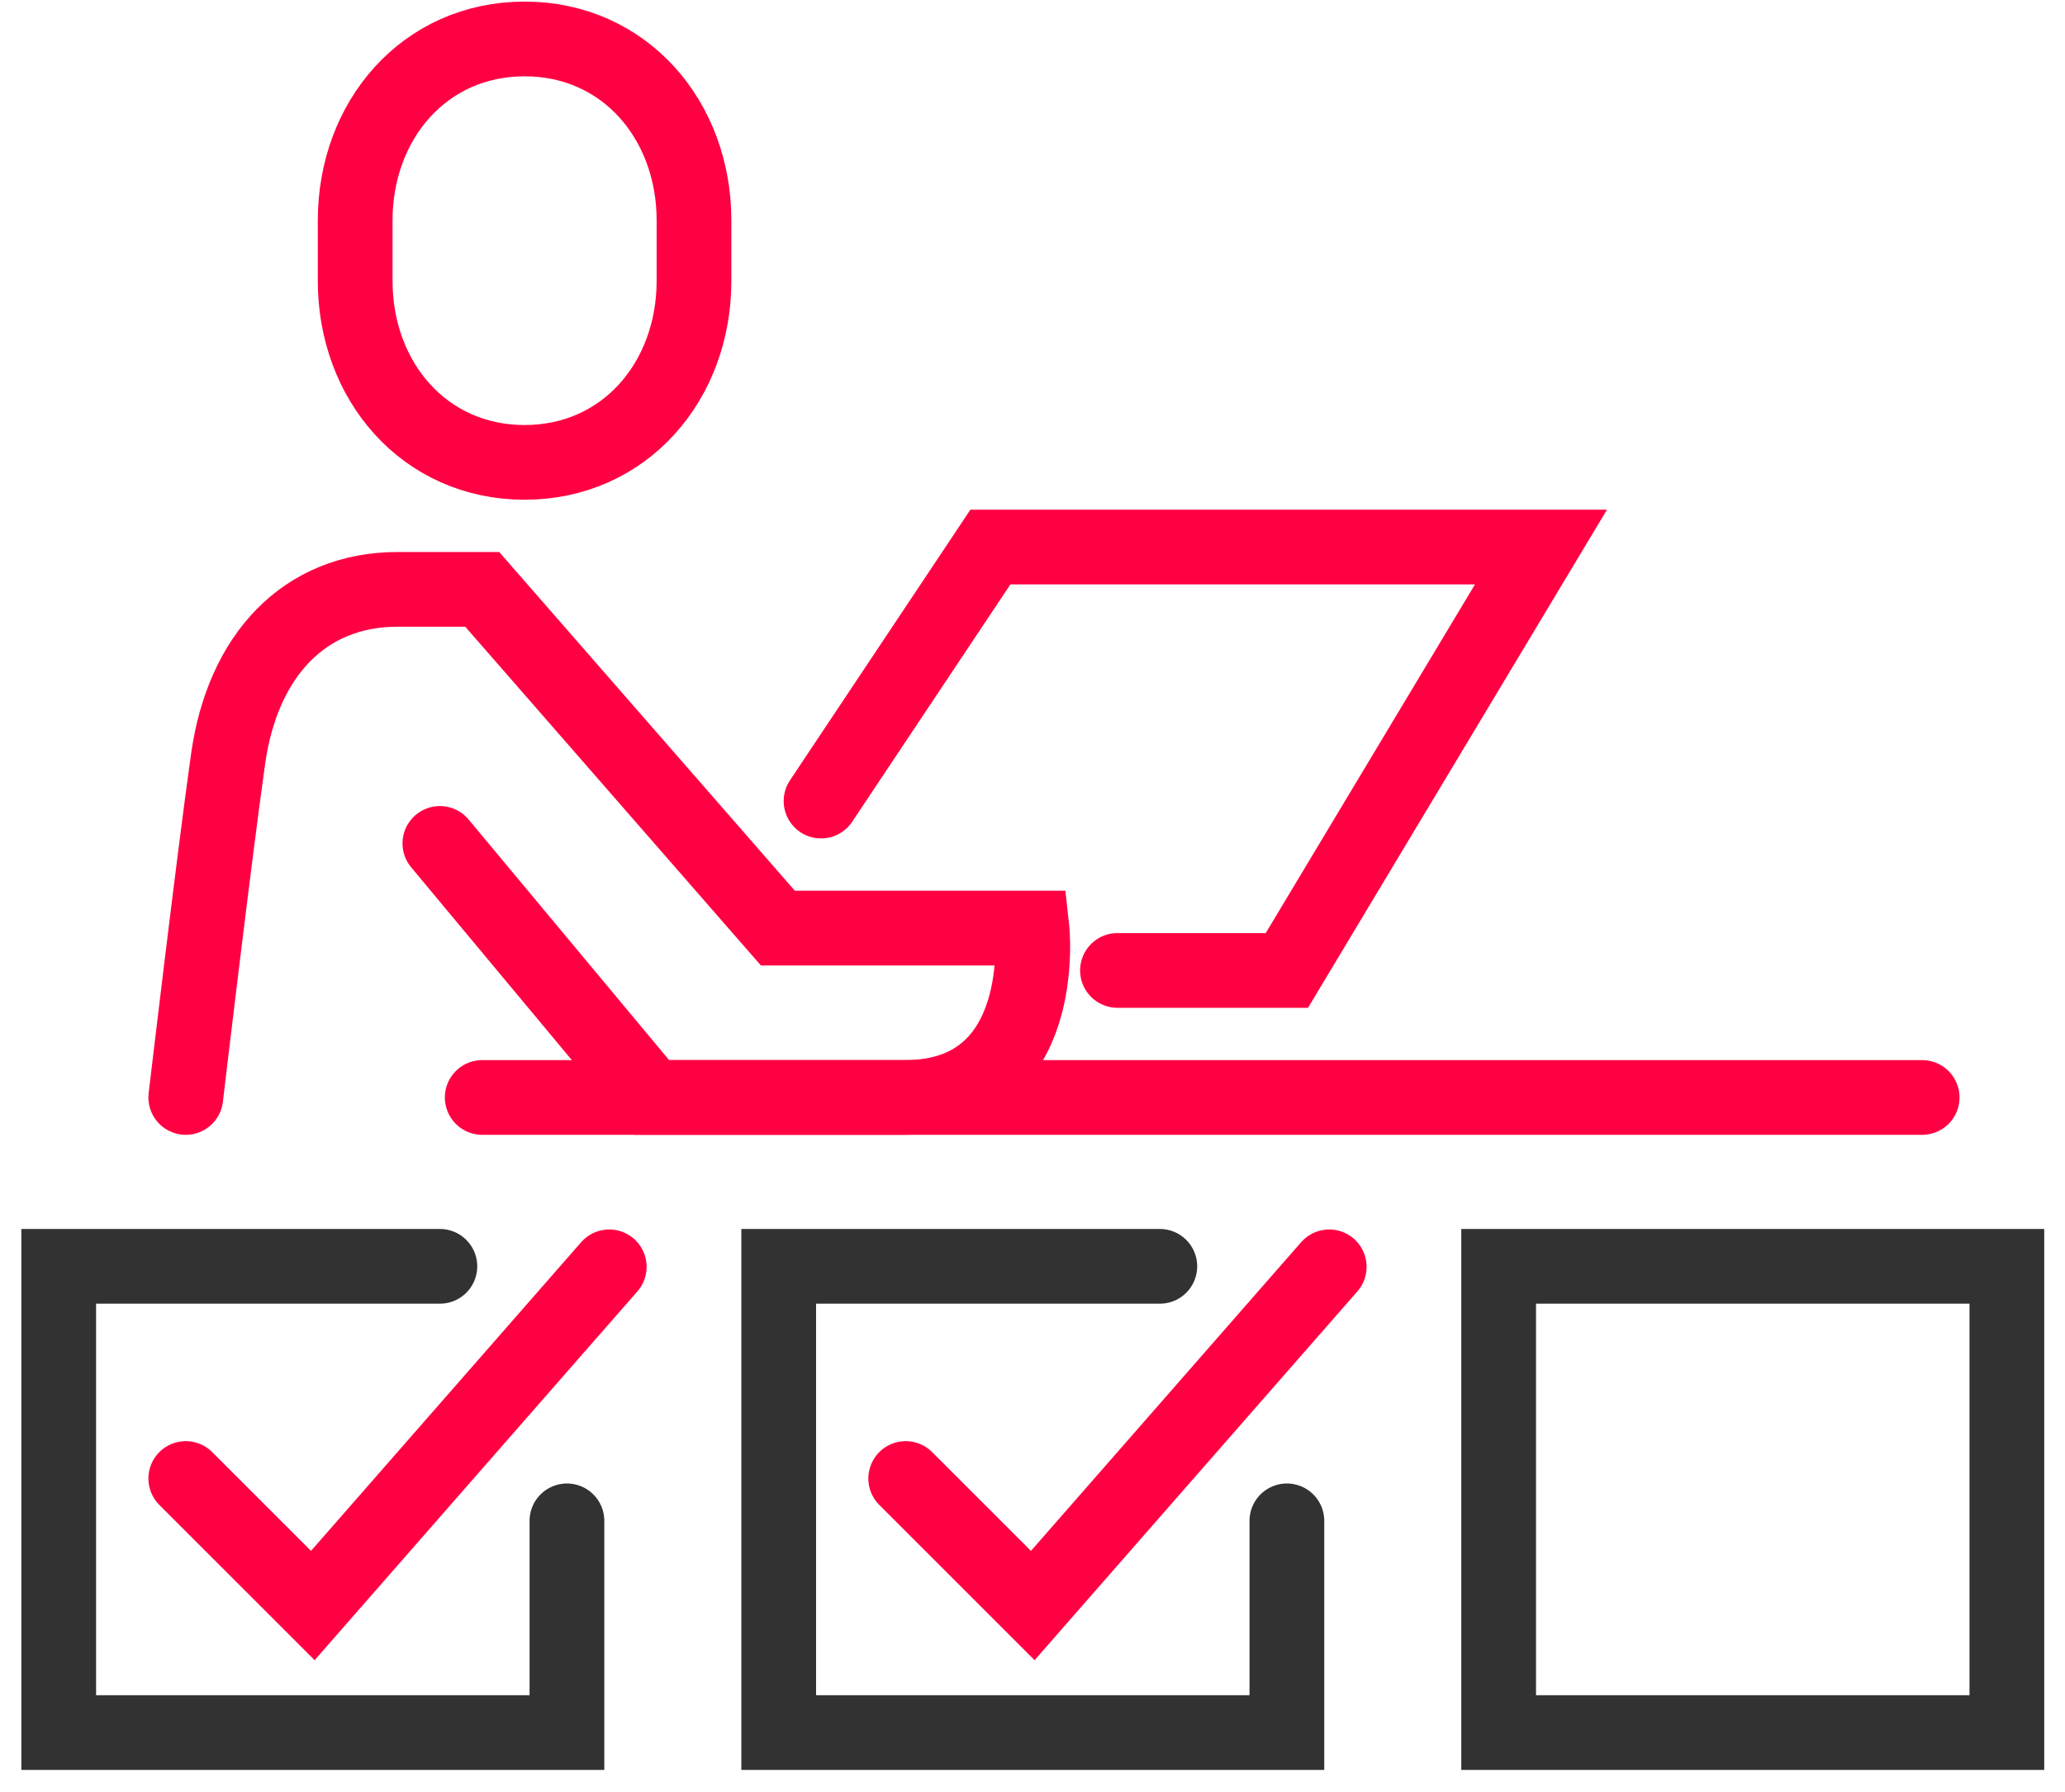 <svg width="53" height="46" viewBox="0 0 53 46" fill="none" xmlns="http://www.w3.org/2000/svg">
<path d="M33.029 39.043V44.478H19.986V32.509H29.768" stroke="#323232" stroke-width="1.918" stroke-linecap="round"/>
<path d="M23.246 37.956L26.507 41.217L34.116 32.522" stroke="#FF0042" stroke-width="1.918" stroke-linecap="round"/>
<path fill-rule="evenodd" clip-rule="evenodd" d="M38.464 44.478H51.508V32.509H38.464V44.478Z" stroke="#323232" stroke-width="1.918" stroke-linecap="round"/>
<path d="M14.551 39.043V44.478H1.507V32.509H11.29" stroke="#323232" stroke-width="1.918" stroke-linecap="round"/>
<path d="M4.768 37.956L8.029 41.217L15.637 32.522" stroke="#FF0042" stroke-width="1.918" stroke-linecap="round"/>
<path fill-rule="evenodd" clip-rule="evenodd" d="M13.464 11.87C10.896 11.87 9.116 9.784 9.116 7.212V5.658C9.116 3.086 10.896 1 13.464 1C16.033 1 17.812 3.086 17.812 5.658V7.212C17.812 9.784 16.033 11.87 13.464 11.87Z" stroke="#FF0042" stroke-width="1.918" stroke-linecap="round"/>
<path d="M4.768 28.174C4.768 28.174 5.481 22.128 5.855 19.478C6.229 16.828 7.811 15.13 10.203 15.13H12.377L19.965 23.826H26.486C26.486 23.826 26.972 28.174 23.225 28.174H16.724L11.29 21.652" stroke="#FF0042" stroke-width="1.918" stroke-linecap="round"/>
<path d="M21.073 20.565L25.42 14.043H39.551L33.029 24.913H28.681" stroke="#FF0042" stroke-width="1.918" stroke-linecap="round"/>
<path d="M12.377 28.174H49.334" stroke="#FF0042" stroke-width="1.918" stroke-linecap="round"/>
</svg>
